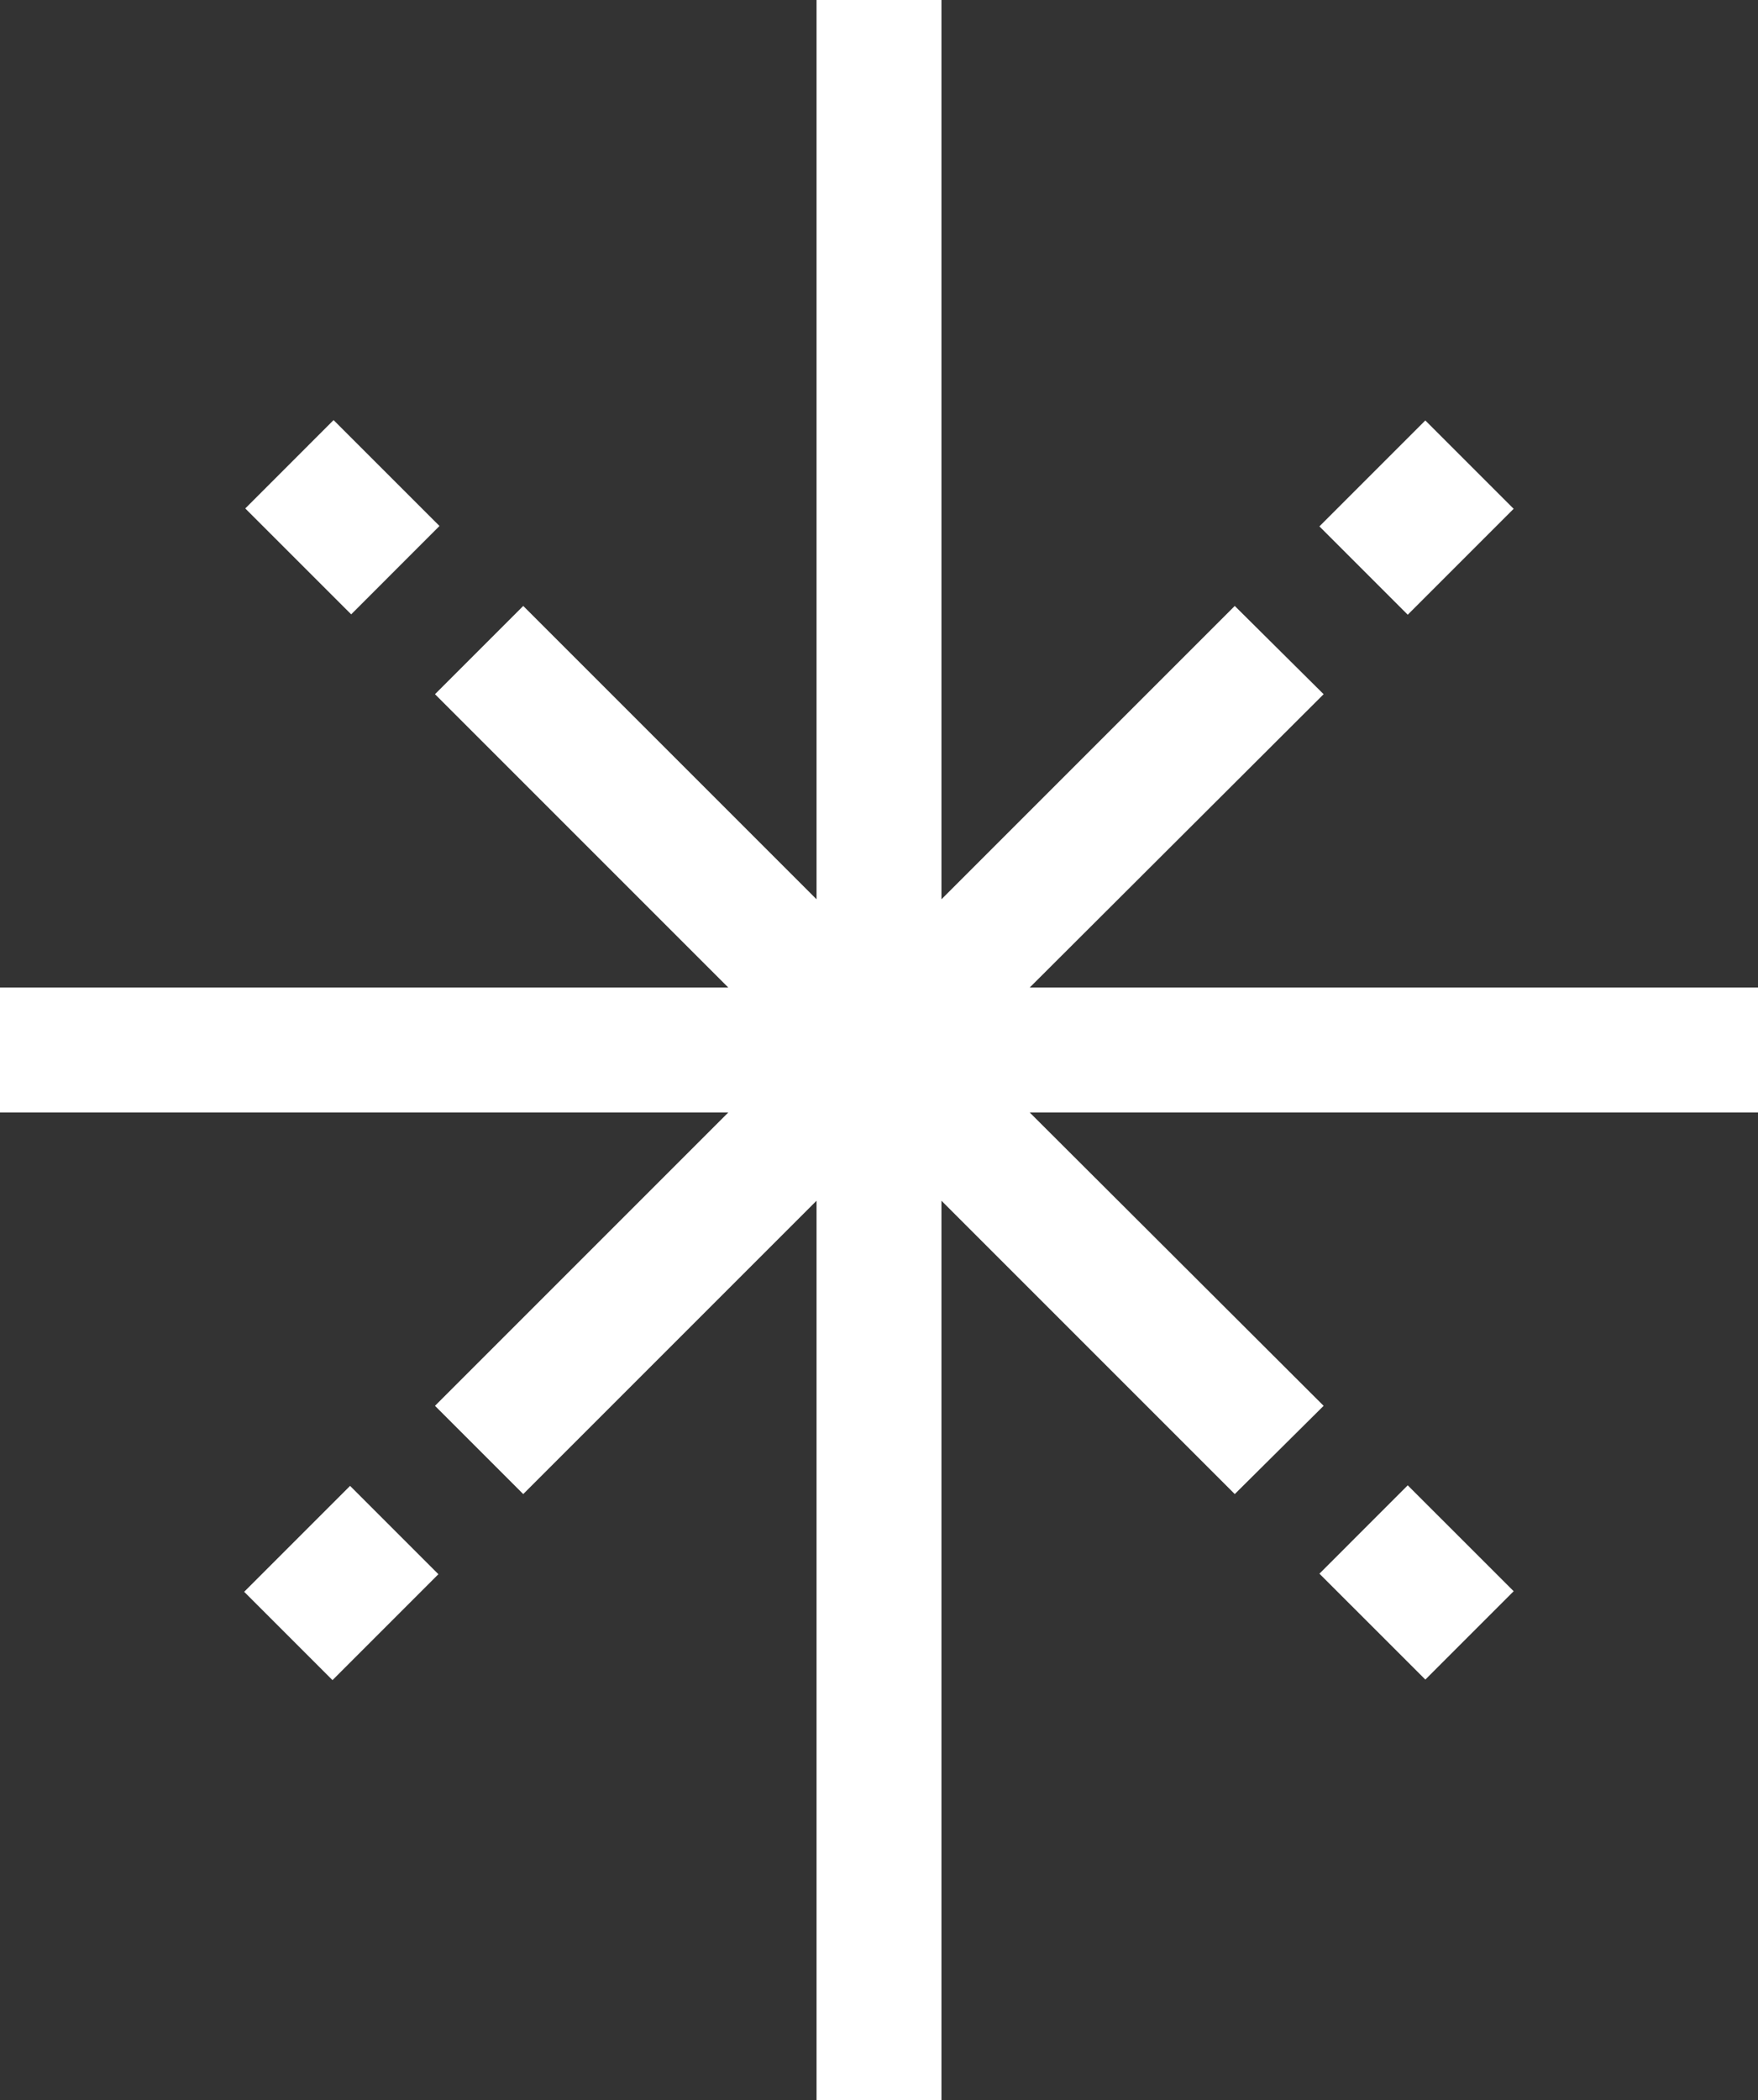 <svg xmlns="http://www.w3.org/2000/svg" viewBox="0 0 28.29 33.79"><rect x="0" y="0" width="28.29" height="33.79" fill="#333333" stroke="none"/><defs><style>.cls-1{fill:#fff;}</style></defs><g id="Layer_2" data-name="Layer 2"><g id="object"><polygon class="cls-1" points="16.57 15.89 21.3 11.17 19.87 9.75 15.15 14.47 15.15 0 13.14 0 13.14 14.47 8.42 9.75 7 11.17 11.72 15.89 0 15.89 0 17.9 11.72 17.9 7 22.62 8.42 24.04 13.14 19.32 13.14 33.79 15.15 33.79 15.15 19.32 19.87 24.04 21.3 22.62 16.57 17.9 28.3 17.9 28.3 15.89 16.57 15.89"/><rect class="cls-1" x="4.5" y="7.12" width="2.01" height="2.41" transform="translate(-4.27 6.33) rotate(-45.01)"/><rect class="cls-1" x="21.59" y="7.32" width="2.41" height="2.01" transform="translate(0.79 18.56) rotate(-45)"/><rect class="cls-1" x="4.29" y="24.46" width="2.41" height="2.01" transform="translate(-16.4 11.35) rotate(-45)"/><rect class="cls-1" x="21.79" y="24.26" width="2.01" height="2.41" transform="translate(-11.33 23.58) rotate(-45.01)"/></g></g></svg>